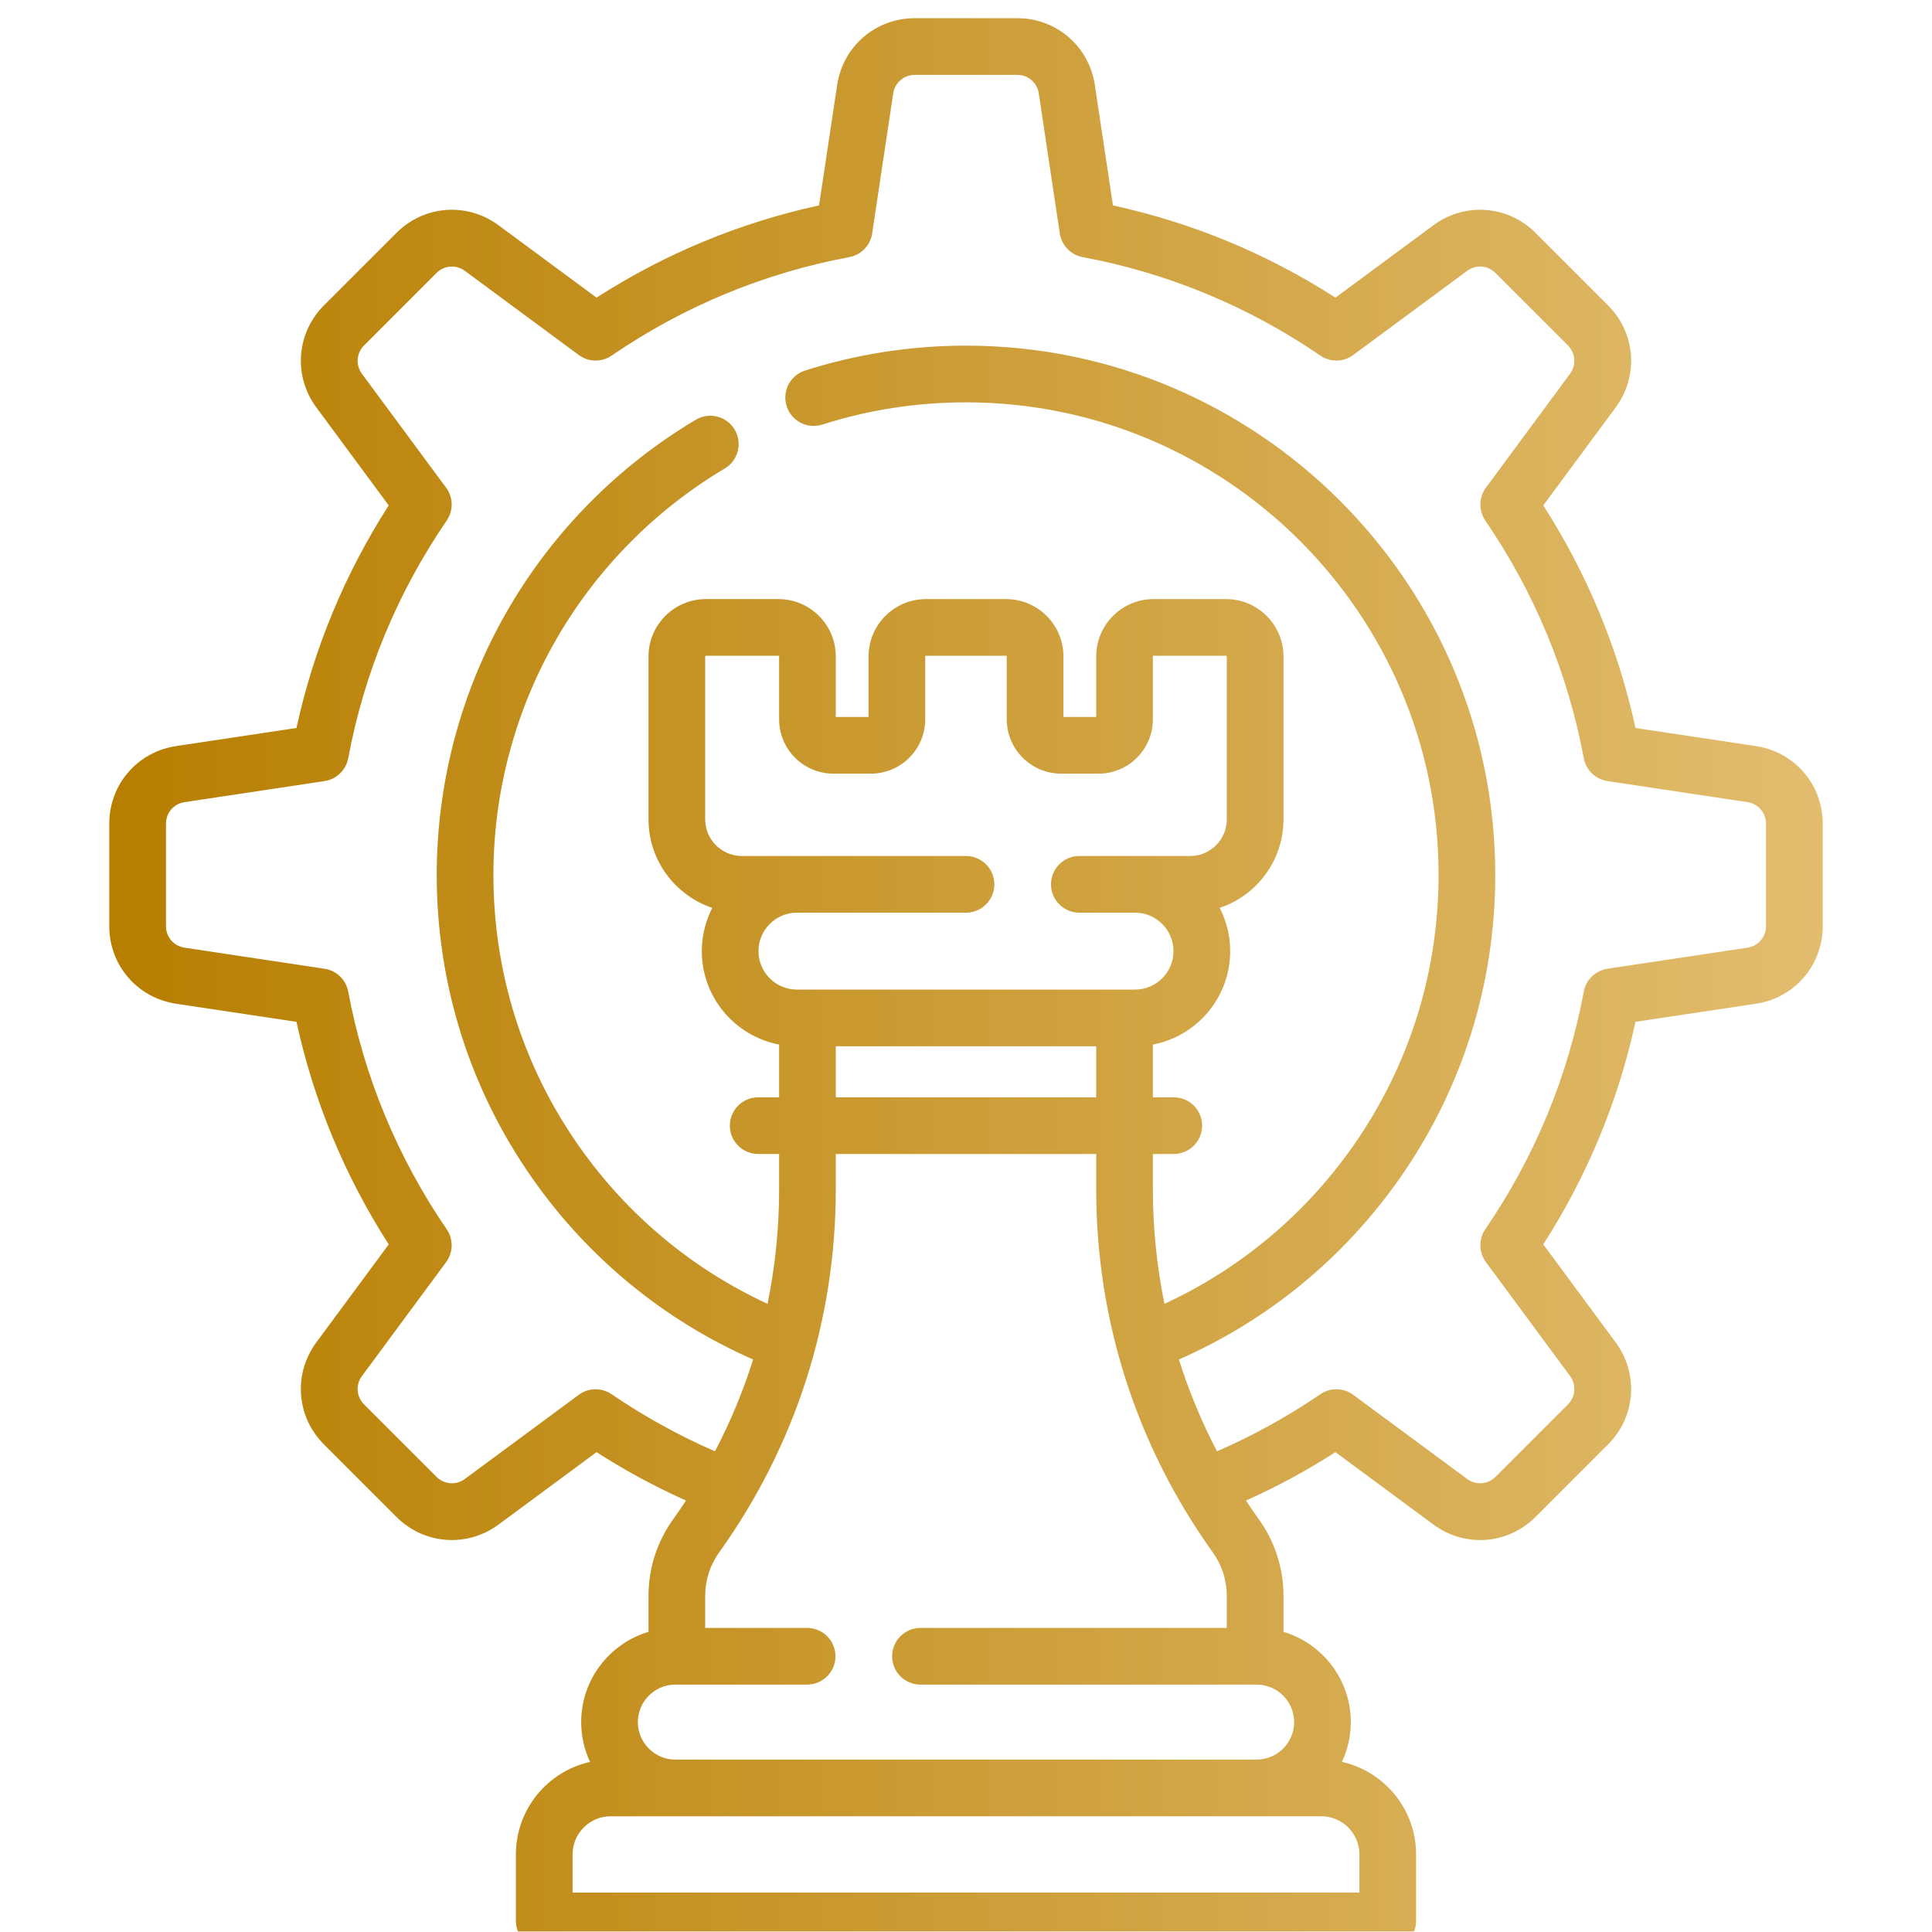 <svg xmlns="http://www.w3.org/2000/svg" xmlns:xlink="http://www.w3.org/1999/xlink" width="324" zoomAndPan="magnify" viewBox="0 0 242.88 243" height="324" preserveAspectRatio="xMidYMid meet" version="1.0"><defs><clipPath id="b452c3e1f6"><path d="M 13 2.289 L 230 2.289 L 230 242.938 L 13 242.938 Z M 13 2.289 " clip-rule="nonzero"/></clipPath><clipPath id="fb9b4c7505"><path d="M 220.793 93.84 L 205.648 91.562 C 203.473 81.578 199.578 72.188 194.047 63.57 L 203.152 51.246 C 206.074 47.289 205.672 41.887 202.191 38.406 L 193.074 29.289 C 189.594 25.809 184.195 25.406 180.234 28.332 L 167.91 37.434 C 159.297 31.902 149.902 28.012 139.922 25.836 L 137.645 10.688 C 136.91 5.82 132.809 2.289 127.887 2.289 L 114.992 2.289 C 110.07 2.289 105.969 5.82 105.234 10.688 L 102.957 25.836 C 92.977 28.012 83.582 31.902 74.969 37.434 L 62.645 28.332 C 58.684 25.406 53.285 25.812 49.805 29.289 L 40.688 38.406 C 37.207 41.887 36.805 47.289 39.727 51.246 L 48.832 63.57 C 43.301 72.188 39.406 81.578 37.23 91.562 L 22.086 93.84 C 17.219 94.57 13.684 98.676 13.684 103.594 L 13.684 116.488 C 13.684 121.41 17.219 125.512 22.086 126.246 L 37.23 128.523 C 39.406 138.504 43.301 147.898 48.832 156.516 L 39.727 168.84 C 36.805 172.797 37.207 178.199 40.688 181.676 L 49.805 190.793 C 53.285 194.273 58.684 194.676 62.645 191.754 L 74.969 182.648 C 78.562 184.953 82.328 186.988 86.223 188.734 C 85.699 189.531 85.16 190.316 84.602 191.098 C 82.578 193.922 81.508 197.25 81.508 200.727 L 81.508 205.246 C 76.617 206.703 73.039 211.242 73.039 216.602 C 73.039 218.387 73.441 220.082 74.152 221.605 C 68.824 222.793 64.828 227.559 64.828 233.242 L 64.828 241.602 C 64.828 243.57 66.422 245.168 68.391 245.168 L 174.488 245.168 C 176.457 245.168 178.051 243.57 178.051 241.602 L 178.051 233.242 C 178.051 227.559 174.055 222.793 168.723 221.605 C 169.438 220.082 169.84 218.387 169.84 216.602 C 169.84 211.242 166.262 206.703 161.371 205.246 L 161.371 200.727 C 161.371 197.25 160.301 193.922 158.277 191.098 C 157.719 190.316 157.18 189.531 156.656 188.734 C 160.551 186.988 164.316 184.953 167.91 182.648 L 180.234 191.754 C 182.004 193.059 184.062 193.703 186.105 193.703 C 188.637 193.703 191.148 192.719 193.074 190.793 L 202.191 181.676 C 205.672 178.195 206.074 172.797 203.152 168.84 L 194.047 156.512 C 199.578 147.898 203.473 138.504 205.648 128.52 L 220.793 126.246 C 225.66 125.512 229.195 121.41 229.195 116.488 L 229.195 103.594 C 229.195 98.676 225.66 94.57 220.793 93.84 Z M 170.922 233.242 L 170.922 238.039 L 71.957 238.039 L 71.957 233.242 C 71.957 230.598 74.109 228.445 76.754 228.445 L 166.125 228.445 C 168.77 228.445 170.922 230.598 170.922 233.242 Z M 162.711 216.602 C 162.711 219.199 160.594 221.316 157.996 221.316 L 84.883 221.316 C 82.285 221.316 80.168 219.199 80.168 216.602 C 80.168 214 82.285 211.883 84.883 211.883 L 101.453 211.883 C 103.426 211.883 105.02 210.289 105.02 208.32 C 105.02 206.352 103.426 204.754 101.453 204.754 L 88.637 204.754 L 88.637 200.727 C 88.637 198.75 89.246 196.855 90.395 195.25 C 99.992 181.855 105.062 166.066 105.062 149.59 L 105.062 145.145 L 137.816 145.145 L 137.816 149.59 C 137.816 166.066 142.887 181.855 152.48 195.25 C 153.633 196.855 154.242 198.75 154.242 200.727 L 154.242 204.754 L 115.715 204.754 C 113.746 204.754 112.148 206.352 112.148 208.32 C 112.148 210.289 113.746 211.883 115.715 211.883 L 157.992 211.883 C 160.594 211.883 162.711 214 162.711 216.602 Z M 121.438 107.664 L 93.242 107.664 C 90.703 107.664 88.637 105.598 88.637 103.059 L 88.637 82.562 C 88.637 82.516 88.676 82.48 88.719 82.48 L 97.852 82.48 C 97.898 82.48 97.934 82.516 97.934 82.562 L 97.934 90.473 C 97.934 94.242 101 97.305 104.766 97.305 L 109.48 97.305 C 113.246 97.305 116.312 94.242 116.312 90.473 L 116.312 82.562 C 116.312 82.516 116.352 82.48 116.395 82.48 L 126.484 82.48 C 126.531 82.48 126.566 82.516 126.566 82.562 L 126.566 90.473 C 126.566 94.242 129.633 97.305 133.398 97.305 L 138.113 97.305 C 141.883 97.305 144.945 94.242 144.945 90.473 L 144.945 82.562 C 144.945 82.516 144.984 82.48 145.027 82.48 L 154.16 82.48 C 154.207 82.48 154.242 82.516 154.242 82.562 L 154.242 103.059 C 154.242 105.598 152.176 107.664 149.637 107.664 L 135.695 107.664 C 133.727 107.664 132.133 109.262 132.133 111.23 C 132.133 113.199 133.727 114.793 135.695 114.793 L 142.703 114.793 C 145.371 114.793 147.539 116.965 147.539 119.629 C 147.539 122.297 145.371 124.465 142.703 124.465 L 100.176 124.465 C 97.508 124.465 95.34 122.297 95.34 119.629 C 95.34 116.965 97.508 114.793 100.176 114.793 L 121.438 114.793 C 123.406 114.793 125.004 113.199 125.004 111.23 C 125.004 109.262 123.406 107.664 121.438 107.664 Z M 137.816 131.598 L 137.816 138.016 L 105.062 138.016 L 105.062 131.598 Z M 222.062 116.488 C 222.062 117.855 221.082 118.992 219.734 119.195 L 202.121 121.844 C 200.621 122.07 199.426 123.219 199.145 124.711 C 197.125 135.484 192.957 145.543 186.754 154.613 C 185.898 155.867 185.93 157.523 186.832 158.742 L 197.418 173.074 C 198.227 174.172 198.117 175.672 197.152 176.637 L 188.035 185.754 C 187.066 186.719 185.57 186.832 184.473 186.02 L 170.141 175.434 C 168.922 174.531 167.266 174.5 166.012 175.359 C 161.918 178.156 157.555 180.562 153.012 182.543 C 151.07 178.828 149.469 174.965 148.215 170.992 C 159.375 166.09 168.93 158.27 175.988 148.207 C 183.852 136.988 188.008 123.789 188.008 110.043 C 188.008 73.336 158.145 43.473 121.441 43.473 C 114.531 43.473 107.719 44.527 101.195 46.609 C 99.32 47.207 98.285 49.211 98.883 51.09 C 99.48 52.965 101.488 54 103.363 53.402 C 109.184 51.547 115.266 50.605 121.441 50.605 C 154.215 50.605 180.879 77.27 180.879 110.043 C 180.879 122.32 177.168 134.098 170.148 144.113 C 164.07 152.785 155.914 159.594 146.402 163.992 C 145.441 159.293 144.945 154.477 144.945 149.59 L 144.945 145.145 L 147.574 145.145 C 149.543 145.145 151.141 143.547 151.141 141.582 C 151.141 139.609 149.543 138.016 147.574 138.016 L 144.945 138.016 L 144.945 131.383 C 150.477 130.328 154.668 125.461 154.668 119.629 C 154.668 117.672 154.191 115.82 153.352 114.188 C 158.008 112.629 161.371 108.23 161.371 103.059 L 161.371 82.562 C 161.371 78.586 158.137 75.352 154.16 75.352 L 145.027 75.352 C 141.051 75.352 137.816 78.586 137.816 82.562 L 137.816 90.176 L 133.695 90.176 L 133.695 82.562 C 133.695 78.586 130.461 75.352 126.484 75.352 L 116.395 75.352 C 112.418 75.352 109.184 78.586 109.184 82.562 L 109.184 90.176 L 105.062 90.176 L 105.062 82.562 C 105.062 78.586 101.828 75.352 97.852 75.352 L 88.719 75.352 C 84.742 75.352 81.508 78.586 81.508 82.562 L 81.508 103.059 C 81.508 108.23 84.871 112.629 89.527 114.188 C 88.688 115.824 88.211 117.672 88.211 119.629 C 88.211 125.461 92.406 130.328 97.934 131.383 L 97.934 138.016 L 95.305 138.016 C 93.336 138.016 91.738 139.613 91.738 141.582 C 91.738 143.547 93.336 145.145 95.305 145.145 L 97.934 145.145 L 97.934 149.59 C 97.934 154.477 97.441 159.293 96.477 163.992 C 86.965 159.594 78.812 152.785 72.73 144.113 C 65.711 134.102 62 122.32 62 110.043 C 62 99.547 64.773 89.234 70.016 80.219 C 75.102 71.461 82.395 64.098 91.102 58.922 C 92.793 57.914 93.348 55.727 92.344 54.035 C 91.336 52.344 89.148 51.785 87.457 52.793 C 77.711 58.59 69.547 66.832 63.852 76.637 C 57.977 86.738 54.871 98.293 54.871 110.043 C 54.871 123.793 59.031 136.988 66.895 148.207 C 73.949 158.27 83.508 166.09 94.664 170.992 C 93.414 174.965 91.812 178.828 89.867 182.543 C 85.324 180.562 80.961 178.156 76.867 175.359 C 75.617 174.504 73.961 174.531 72.738 175.434 L 58.406 186.02 C 57.312 186.832 55.812 186.719 54.848 185.754 L 45.73 176.637 C 44.766 175.672 44.652 174.172 45.465 173.074 L 56.051 158.746 C 56.949 157.523 56.98 155.867 56.125 154.613 C 49.922 145.543 45.754 135.484 43.734 124.711 C 43.453 123.223 42.262 122.07 40.758 121.844 L 23.148 119.195 C 21.797 118.996 20.816 117.855 20.816 116.488 L 20.816 103.594 C 20.816 102.23 21.797 101.094 23.148 100.891 L 40.762 98.242 C 42.262 98.016 43.453 96.863 43.734 95.375 C 45.754 84.602 49.922 74.543 56.125 65.473 C 56.98 64.219 56.953 62.562 56.051 61.34 L 45.461 47.012 C 44.652 45.914 44.762 44.414 45.73 43.449 L 54.844 34.332 C 55.809 33.367 57.309 33.254 58.406 34.066 L 72.738 44.652 C 73.957 45.555 75.617 45.582 76.867 44.727 C 85.938 38.523 96 34.355 106.77 32.336 C 108.262 32.055 109.414 30.863 109.637 29.363 L 112.285 11.75 C 112.488 10.398 113.629 9.418 114.992 9.418 L 127.887 9.418 C 129.25 9.418 130.391 10.398 130.594 11.75 L 133.238 29.363 C 133.465 30.863 134.617 32.055 136.109 32.336 C 146.879 34.355 156.941 38.523 166.012 44.727 C 167.262 45.582 168.922 45.555 170.141 44.652 L 184.473 34.066 C 185.57 33.254 187.066 33.367 188.035 34.332 L 197.148 43.449 C 198.113 44.414 198.227 45.914 197.414 47.012 L 186.832 61.344 C 185.93 62.562 185.898 64.219 186.754 65.473 C 192.957 74.543 197.125 84.602 199.145 95.375 C 199.426 96.867 200.621 98.016 202.121 98.242 L 219.734 100.891 C 221.082 101.094 222.062 102.23 222.062 103.598 Z M 222.062 116.488 " clip-rule="nonzero"/></clipPath><linearGradient x1="1.352" gradientTransform="matrix(10.12, 0, 0, 10.12, -0, -5)" y1="12.72" x2="22.648" gradientUnits="userSpaceOnUse" y2="12.72" id="e3c5319b70"><stop stop-opacity="1" stop-color="rgb(71.759%, 49.409%, 0%)" offset="0"/><stop stop-opacity="1" stop-color="rgb(71.825%, 49.506%, 0.169%)" offset="0.008"/><stop stop-opacity="1" stop-color="rgb(71.957%, 49.699%, 0.51%)" offset="0.016"/><stop stop-opacity="1" stop-color="rgb(72.089%, 49.892%, 0.85%)" offset="0.023"/><stop stop-opacity="1" stop-color="rgb(72.22%, 50.085%, 1.189%)" offset="0.031"/><stop stop-opacity="1" stop-color="rgb(72.353%, 50.278%, 1.529%)" offset="0.039"/><stop stop-opacity="1" stop-color="rgb(72.484%, 50.471%, 1.869%)" offset="0.047"/><stop stop-opacity="1" stop-color="rgb(72.617%, 50.664%, 2.209%)" offset="0.055"/><stop stop-opacity="1" stop-color="rgb(72.748%, 50.858%, 2.55%)" offset="0.062"/><stop stop-opacity="1" stop-color="rgb(72.879%, 51.05%, 2.89%)" offset="0.07"/><stop stop-opacity="1" stop-color="rgb(73.012%, 51.244%, 3.23%)" offset="0.078"/><stop stop-opacity="1" stop-color="rgb(73.143%, 51.436%, 3.571%)" offset="0.086"/><stop stop-opacity="1" stop-color="rgb(73.274%, 51.63%, 3.909%)" offset="0.094"/><stop stop-opacity="1" stop-color="rgb(73.407%, 51.822%, 4.25%)" offset="0.102"/><stop stop-opacity="1" stop-color="rgb(73.538%, 52.016%, 4.59%)" offset="0.109"/><stop stop-opacity="1" stop-color="rgb(73.669%, 52.208%, 4.93%)" offset="0.117"/><stop stop-opacity="1" stop-color="rgb(73.802%, 52.402%, 5.27%)" offset="0.125"/><stop stop-opacity="1" stop-color="rgb(73.933%, 52.594%, 5.611%)" offset="0.133"/><stop stop-opacity="1" stop-color="rgb(74.066%, 52.788%, 5.951%)" offset="0.141"/><stop stop-opacity="1" stop-color="rgb(74.197%, 52.98%, 6.29%)" offset="0.148"/><stop stop-opacity="1" stop-color="rgb(74.329%, 53.174%, 6.63%)" offset="0.156"/><stop stop-opacity="1" stop-color="rgb(74.461%, 53.366%, 6.97%)" offset="0.164"/><stop stop-opacity="1" stop-color="rgb(74.593%, 53.56%, 7.31%)" offset="0.172"/><stop stop-opacity="1" stop-color="rgb(74.724%, 53.752%, 7.651%)" offset="0.18"/><stop stop-opacity="1" stop-color="rgb(74.857%, 53.946%, 7.991%)" offset="0.188"/><stop stop-opacity="1" stop-color="rgb(74.988%, 54.138%, 8.331%)" offset="0.195"/><stop stop-opacity="1" stop-color="rgb(75.121%, 54.332%, 8.672%)" offset="0.203"/><stop stop-opacity="1" stop-color="rgb(75.252%, 54.524%, 9.01%)" offset="0.211"/><stop stop-opacity="1" stop-color="rgb(75.383%, 54.718%, 9.351%)" offset="0.219"/><stop stop-opacity="1" stop-color="rgb(75.516%, 54.91%, 9.691%)" offset="0.227"/><stop stop-opacity="1" stop-color="rgb(75.647%, 55.104%, 10.031%)" offset="0.234"/><stop stop-opacity="1" stop-color="rgb(75.778%, 55.296%, 10.371%)" offset="0.242"/><stop stop-opacity="1" stop-color="rgb(75.911%, 55.49%, 10.712%)" offset="0.25"/><stop stop-opacity="1" stop-color="rgb(76.042%, 55.682%, 11.052%)" offset="0.258"/><stop stop-opacity="1" stop-color="rgb(76.175%, 55.876%, 11.391%)" offset="0.266"/><stop stop-opacity="1" stop-color="rgb(76.306%, 56.068%, 11.731%)" offset="0.273"/><stop stop-opacity="1" stop-color="rgb(76.437%, 56.262%, 12.071%)" offset="0.281"/><stop stop-opacity="1" stop-color="rgb(76.57%, 56.454%, 12.411%)" offset="0.289"/><stop stop-opacity="1" stop-color="rgb(76.701%, 56.648%, 12.752%)" offset="0.297"/><stop stop-opacity="1" stop-color="rgb(76.833%, 56.841%, 13.092%)" offset="0.305"/><stop stop-opacity="1" stop-color="rgb(76.965%, 57.034%, 13.432%)" offset="0.312"/><stop stop-opacity="1" stop-color="rgb(77.097%, 57.228%, 13.773%)" offset="0.32"/><stop stop-opacity="1" stop-color="rgb(77.229%, 57.42%, 14.111%)" offset="0.328"/><stop stop-opacity="1" stop-color="rgb(77.361%, 57.614%, 14.452%)" offset="0.336"/><stop stop-opacity="1" stop-color="rgb(77.492%, 57.806%, 14.792%)" offset="0.344"/><stop stop-opacity="1" stop-color="rgb(77.625%, 58%, 15.132%)" offset="0.352"/><stop stop-opacity="1" stop-color="rgb(77.756%, 58.192%, 15.472%)" offset="0.359"/><stop stop-opacity="1" stop-color="rgb(77.887%, 58.386%, 15.813%)" offset="0.367"/><stop stop-opacity="1" stop-color="rgb(78.02%, 58.578%, 16.153%)" offset="0.375"/><stop stop-opacity="1" stop-color="rgb(78.151%, 58.772%, 16.492%)" offset="0.383"/><stop stop-opacity="1" stop-color="rgb(78.282%, 58.965%, 16.832%)" offset="0.391"/><stop stop-opacity="1" stop-color="rgb(78.415%, 59.158%, 17.172%)" offset="0.398"/><stop stop-opacity="1" stop-color="rgb(78.546%, 59.351%, 17.513%)" offset="0.406"/><stop stop-opacity="1" stop-color="rgb(78.679%, 59.544%, 17.853%)" offset="0.414"/><stop stop-opacity="1" stop-color="rgb(78.81%, 59.737%, 18.193%)" offset="0.422"/><stop stop-opacity="1" stop-color="rgb(78.941%, 59.93%, 18.533%)" offset="0.43"/><stop stop-opacity="1" stop-color="rgb(79.074%, 60.123%, 18.874%)" offset="0.438"/><stop stop-opacity="1" stop-color="rgb(79.205%, 60.316%, 19.212%)" offset="0.445"/><stop stop-opacity="1" stop-color="rgb(79.337%, 60.509%, 19.553%)" offset="0.453"/><stop stop-opacity="1" stop-color="rgb(79.469%, 60.703%, 19.893%)" offset="0.461"/><stop stop-opacity="1" stop-color="rgb(79.601%, 60.895%, 20.233%)" offset="0.469"/><stop stop-opacity="1" stop-color="rgb(79.733%, 61.089%, 20.573%)" offset="0.477"/><stop stop-opacity="1" stop-color="rgb(79.865%, 61.281%, 20.914%)" offset="0.484"/><stop stop-opacity="1" stop-color="rgb(79.996%, 61.475%, 21.254%)" offset="0.492"/><stop stop-opacity="1" stop-color="rgb(80.128%, 61.667%, 21.593%)" offset="0.5"/><stop stop-opacity="1" stop-color="rgb(80.26%, 61.861%, 21.933%)" offset="0.508"/><stop stop-opacity="1" stop-color="rgb(80.391%, 62.053%, 22.273%)" offset="0.516"/><stop stop-opacity="1" stop-color="rgb(80.524%, 62.247%, 22.614%)" offset="0.523"/><stop stop-opacity="1" stop-color="rgb(80.655%, 62.439%, 22.954%)" offset="0.531"/><stop stop-opacity="1" stop-color="rgb(80.788%, 62.633%, 23.294%)" offset="0.539"/><stop stop-opacity="1" stop-color="rgb(80.919%, 62.825%, 23.634%)" offset="0.547"/><stop stop-opacity="1" stop-color="rgb(81.05%, 63.019%, 23.975%)" offset="0.555"/><stop stop-opacity="1" stop-color="rgb(81.183%, 63.211%, 24.313%)" offset="0.562"/><stop stop-opacity="1" stop-color="rgb(81.314%, 63.405%, 24.654%)" offset="0.57"/><stop stop-opacity="1" stop-color="rgb(81.445%, 63.597%, 24.994%)" offset="0.578"/><stop stop-opacity="1" stop-color="rgb(81.578%, 63.791%, 25.334%)" offset="0.586"/><stop stop-opacity="1" stop-color="rgb(81.709%, 63.983%, 25.674%)" offset="0.594"/><stop stop-opacity="1" stop-color="rgb(81.842%, 64.177%, 26.015%)" offset="0.602"/><stop stop-opacity="1" stop-color="rgb(81.973%, 64.369%, 26.355%)" offset="0.609"/><stop stop-opacity="1" stop-color="rgb(82.104%, 64.563%, 26.694%)" offset="0.617"/><stop stop-opacity="1" stop-color="rgb(82.237%, 64.755%, 27.034%)" offset="0.625"/><stop stop-opacity="1" stop-color="rgb(82.368%, 64.949%, 27.374%)" offset="0.633"/><stop stop-opacity="1" stop-color="rgb(82.5%, 65.141%, 27.715%)" offset="0.641"/><stop stop-opacity="1" stop-color="rgb(82.632%, 65.335%, 28.055%)" offset="0.648"/><stop stop-opacity="1" stop-color="rgb(82.764%, 65.527%, 28.395%)" offset="0.656"/><stop stop-opacity="1" stop-color="rgb(82.895%, 65.721%, 28.735%)" offset="0.664"/><stop stop-opacity="1" stop-color="rgb(83.028%, 65.915%, 29.076%)" offset="0.672"/><stop stop-opacity="1" stop-color="rgb(83.159%, 66.107%, 29.414%)" offset="0.68"/><stop stop-opacity="1" stop-color="rgb(83.292%, 66.301%, 29.755%)" offset="0.688"/><stop stop-opacity="1" stop-color="rgb(83.423%, 66.493%, 30.095%)" offset="0.695"/><stop stop-opacity="1" stop-color="rgb(83.554%, 66.687%, 30.435%)" offset="0.703"/><stop stop-opacity="1" stop-color="rgb(83.687%, 66.879%, 30.775%)" offset="0.711"/><stop stop-opacity="1" stop-color="rgb(83.818%, 67.073%, 31.116%)" offset="0.719"/><stop stop-opacity="1" stop-color="rgb(83.949%, 67.265%, 31.456%)" offset="0.727"/><stop stop-opacity="1" stop-color="rgb(84.082%, 67.459%, 31.795%)" offset="0.734"/><stop stop-opacity="1" stop-color="rgb(84.213%, 67.651%, 32.135%)" offset="0.742"/><stop stop-opacity="1" stop-color="rgb(84.346%, 67.845%, 32.475%)" offset="0.75"/><stop stop-opacity="1" stop-color="rgb(84.477%, 68.037%, 32.816%)" offset="0.758"/><stop stop-opacity="1" stop-color="rgb(84.608%, 68.231%, 33.156%)" offset="0.766"/><stop stop-opacity="1" stop-color="rgb(84.741%, 68.423%, 33.496%)" offset="0.773"/><stop stop-opacity="1" stop-color="rgb(84.872%, 68.617%, 33.836%)" offset="0.781"/><stop stop-opacity="1" stop-color="rgb(85.004%, 68.81%, 34.177%)" offset="0.789"/><stop stop-opacity="1" stop-color="rgb(85.136%, 69.003%, 34.515%)" offset="0.797"/><stop stop-opacity="1" stop-color="rgb(85.268%, 69.196%, 34.856%)" offset="0.805"/><stop stop-opacity="1" stop-color="rgb(85.4%, 69.389%, 35.196%)" offset="0.812"/><stop stop-opacity="1" stop-color="rgb(85.532%, 69.582%, 35.536%)" offset="0.82"/><stop stop-opacity="1" stop-color="rgb(85.663%, 69.775%, 35.876%)" offset="0.828"/><stop stop-opacity="1" stop-color="rgb(85.796%, 69.968%, 36.217%)" offset="0.836"/><stop stop-opacity="1" stop-color="rgb(85.927%, 70.161%, 36.557%)" offset="0.844"/><stop stop-opacity="1" stop-color="rgb(86.058%, 70.354%, 36.896%)" offset="0.852"/><stop stop-opacity="1" stop-color="rgb(86.191%, 70.547%, 37.236%)" offset="0.859"/><stop stop-opacity="1" stop-color="rgb(86.322%, 70.74%, 37.576%)" offset="0.867"/><stop stop-opacity="1" stop-color="rgb(86.455%, 70.934%, 37.917%)" offset="0.875"/><stop stop-opacity="1" stop-color="rgb(86.586%, 71.126%, 38.257%)" offset="0.883"/><stop stop-opacity="1" stop-color="rgb(86.717%, 71.32%, 38.597%)" offset="0.891"/><stop stop-opacity="1" stop-color="rgb(86.85%, 71.512%, 38.937%)" offset="0.898"/><stop stop-opacity="1" stop-color="rgb(86.981%, 71.706%, 39.278%)" offset="0.906"/><stop stop-opacity="1" stop-color="rgb(87.112%, 71.898%, 39.616%)" offset="0.914"/><stop stop-opacity="1" stop-color="rgb(87.245%, 72.092%, 39.957%)" offset="0.922"/><stop stop-opacity="1" stop-color="rgb(87.376%, 72.284%, 40.297%)" offset="0.93"/><stop stop-opacity="1" stop-color="rgb(87.509%, 72.478%, 40.637%)" offset="0.938"/><stop stop-opacity="1" stop-color="rgb(87.64%, 72.67%, 40.977%)" offset="0.945"/><stop stop-opacity="1" stop-color="rgb(87.772%, 72.864%, 41.318%)" offset="0.953"/><stop stop-opacity="1" stop-color="rgb(87.904%, 73.056%, 41.658%)" offset="0.961"/><stop stop-opacity="1" stop-color="rgb(88.036%, 73.25%, 41.997%)" offset="0.969"/><stop stop-opacity="1" stop-color="rgb(88.167%, 73.442%, 42.337%)" offset="0.977"/><stop stop-opacity="1" stop-color="rgb(88.3%, 73.636%, 42.677%)" offset="0.984"/><stop stop-opacity="1" stop-color="rgb(88.431%, 73.828%, 43.018%)" offset="0.992"/><stop stop-opacity="1" stop-color="rgb(88.562%, 74.022%, 43.358%)" offset="1"/></linearGradient></defs><g clip-path="url(#b452c3e1f6)"><g clip-path="url(#fb9b4c7505)"><path fill="url(#e3c5319b70)" d="M 13.684 2.289 L 13.684 242.941 L 229.195 242.941 L 229.195 2.289 Z M 13.684 2.289 " fill-rule="nonzero"/></g></g></svg>